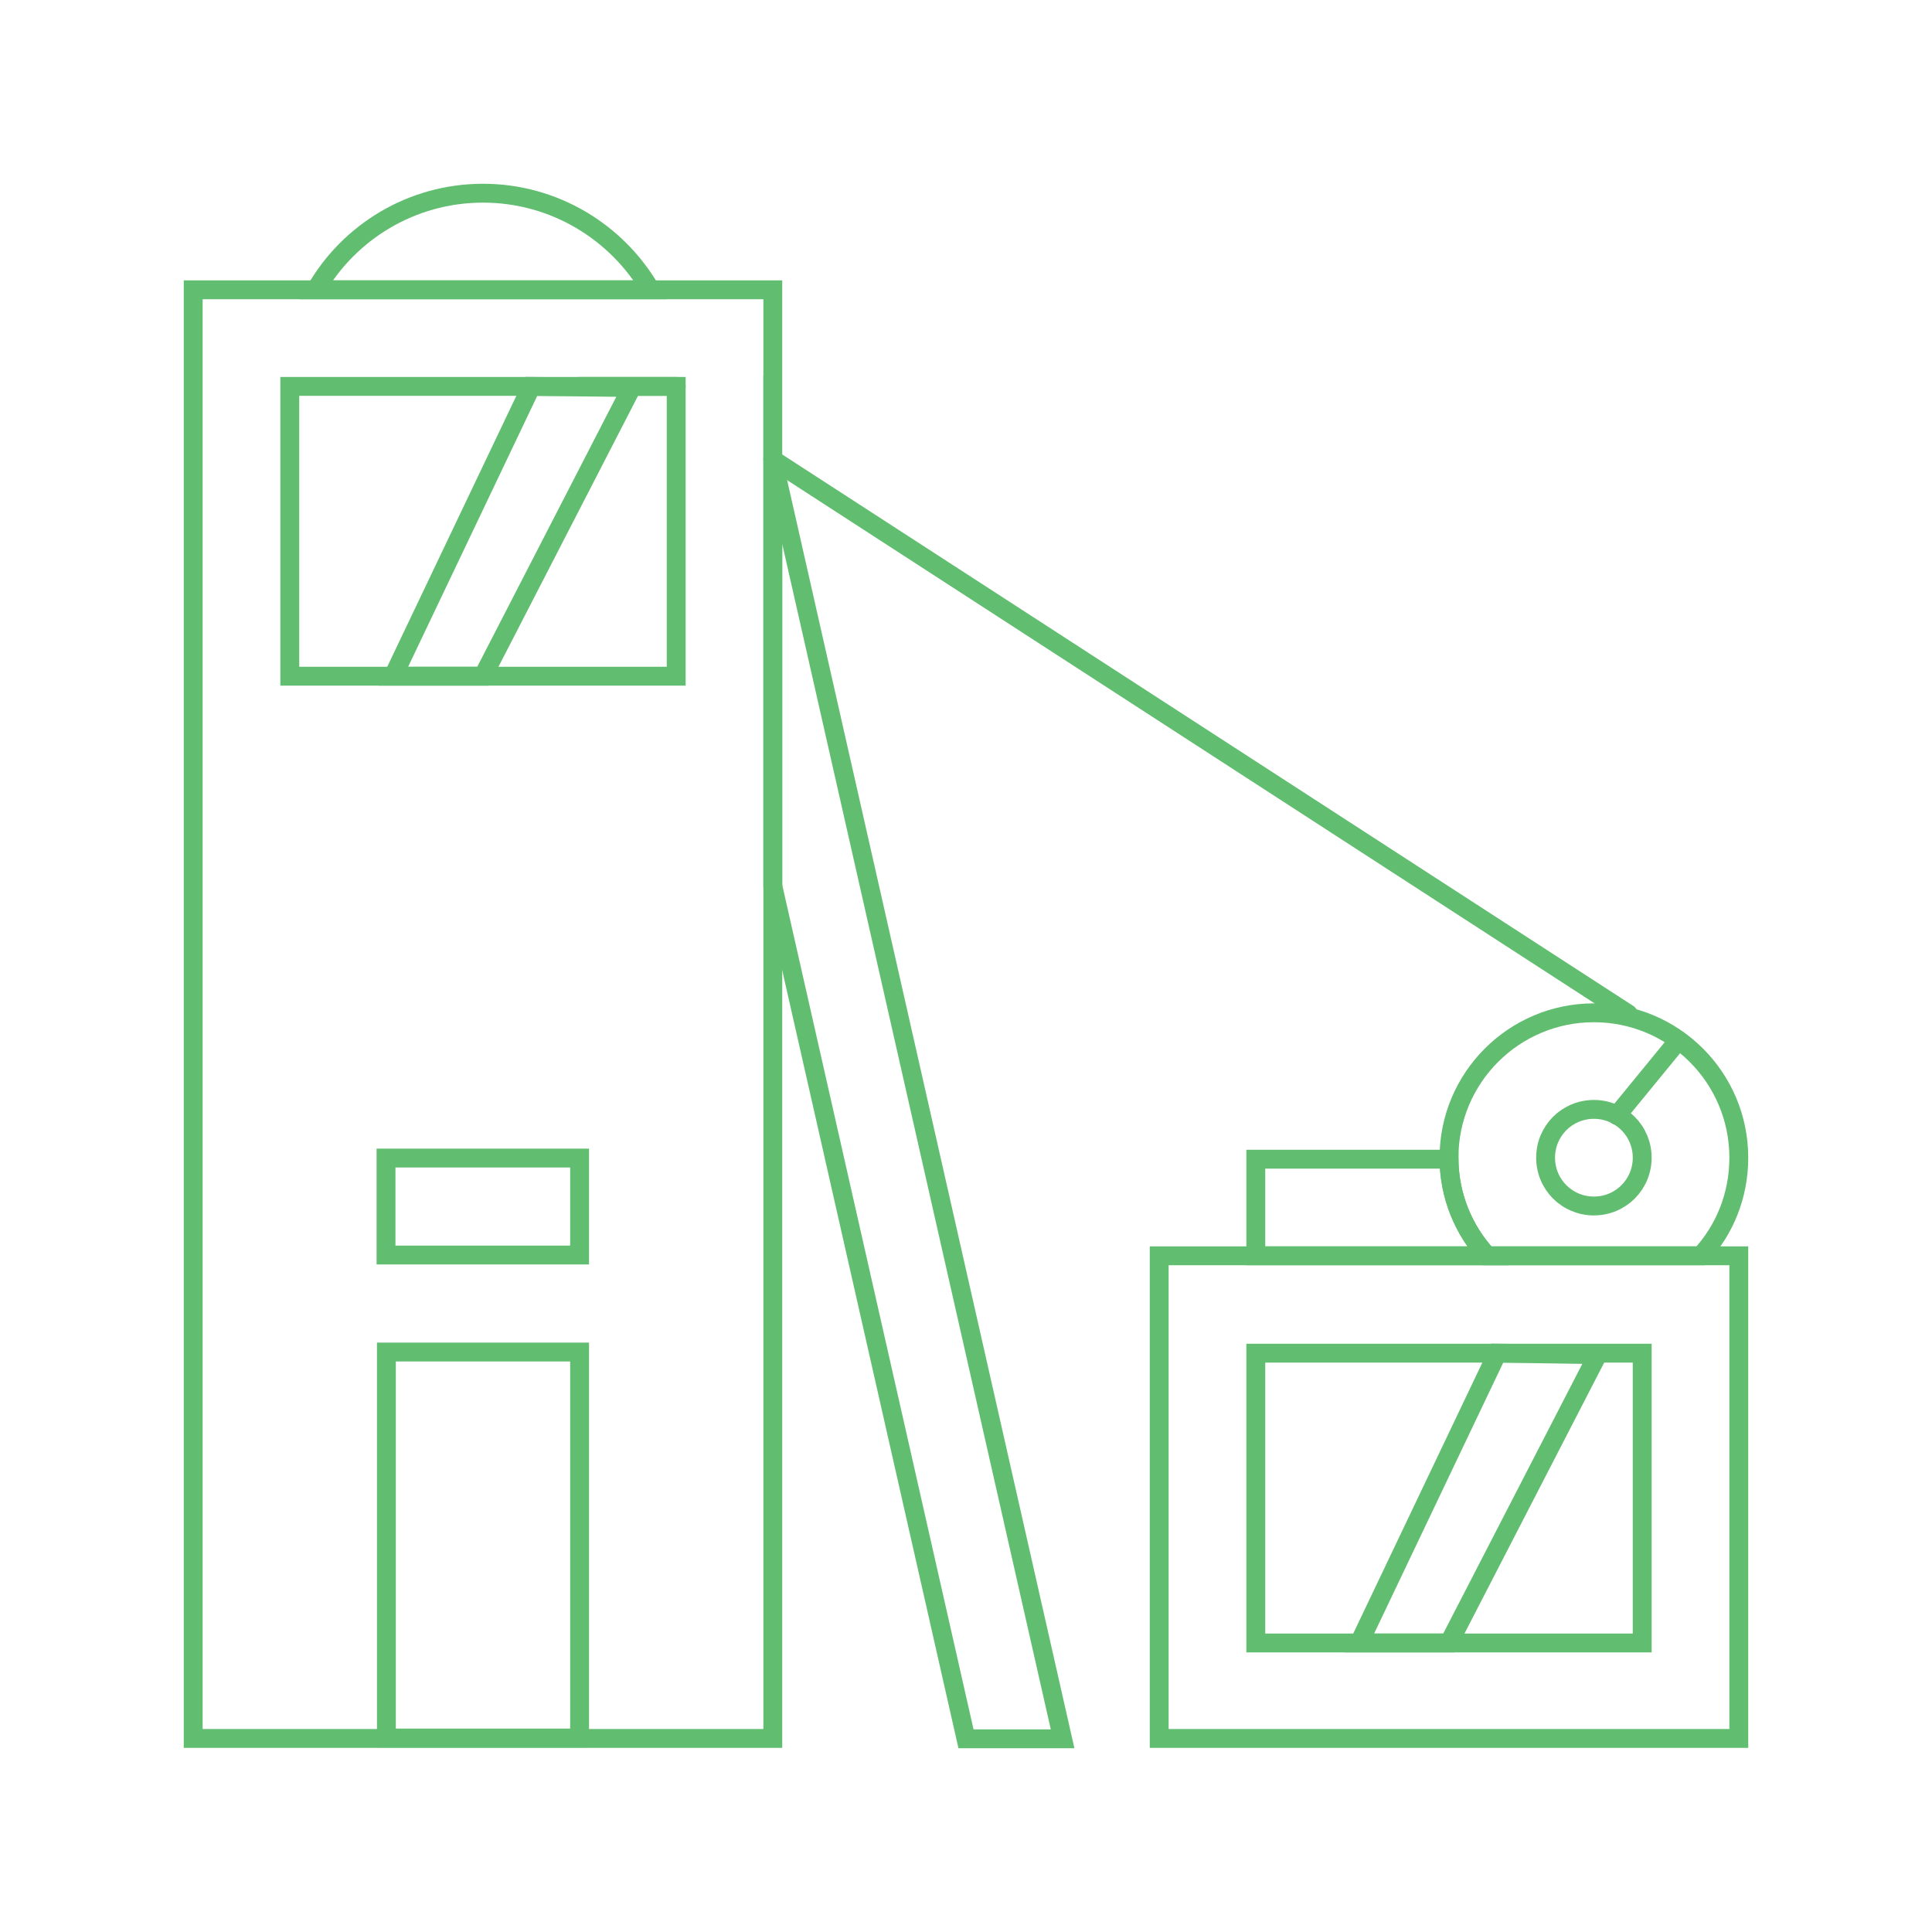 <?xml version="1.0" encoding="utf-8"?>
<!-- Generator: Adobe Illustrator 25.2.3, SVG Export Plug-In . SVG Version: 6.00 Build 0)  -->
<svg version="1.1" id="Layer_1" xmlns="http://www.w3.org/2000/svg" xmlns:xlink="http://www.w3.org/1999/xlink" x="0px" y="0px"
	 viewBox="0 0 512 512" style="enable-background:new 0 0 512 512;" xml:space="preserve">
<style type="text/css">
	.st0{fill:none;stroke:#61BD6F;stroke-width:5;stroke-linecap:round;stroke-miterlimit:10;}
	.st1{fill:#61BD6F;}
	.st2{fill:none;stroke:#61BD6F;stroke-width:5;stroke-miterlimit:10;}
	.st3{fill:none;stroke:#61BD6F;stroke-miterlimit:10;}
</style>
<g>
	<path class="st0" d="M460.8,306.8c0-21.2-17.2-38.4-38.4-38.4S384,285.6,384,306.8c0,10,3.8,19.1,10.1,26h56.6
		C457,326,460.8,316.9,460.8,306.8z M422.4,319.6c-7.1,0-12.8-5.7-12.8-12.8s5.7-12.8,12.8-12.8c7.1,0,12.8,5.7,12.8,12.8
		S429.5,319.6,422.4,319.6z"/>
	<line class="st0" x1="431.5" y1="268.7" x2="204.8" y2="121.8"/>
	<rect x="307.2" y="332.8" class="st0" width="153.6" height="127.9"/>
	<polygon class="st0" points="332.8,435.4 332.8,358.6 435.2,358.6 435.2,384.2 435.2,435.4 360.2,435.4 	"/>
	<polygon class="st0" points="396.8,358.6 360.2,435.4 384,435.4 423.4,359 	"/>
	<line class="st0" x1="153.6" y1="102.4" x2="179.2" y2="102.4"/>
	<line class="st0" x1="428.5" y1="295.6" x2="444.8" y2="275.7"/>
	<rect x="51.2" y="76.8" class="st0" width="153.6" height="383.9"/>
	<polygon class="st0" points="76.8,179.2 76.8,102.4 179.2,102.4 179.2,128 179.2,179.2 104.2,179.2 	"/>
	<polygon class="st0" points="140.8,102.4 104.2,179.2 128,179.2 167.4,102.7 	"/>
	<rect x="102.4" y="358.3" class="st0" width="51.2" height="102.3"/>
	<rect x="102.3" y="306.9" class="st0" width="51.3" height="25.7"/>
	<path class="st0" d="M128,51.2c-18.9,0-35.5,10.3-44.3,25.6h88.7C163.5,61.5,146.9,51.2,128,51.2z"/>
	<polygon class="st0" points="281.6,460.8 204.8,121.8 204.8,234.8 256,460.8 	"/>
	<circle class="st3" cx="422.4" cy="306.8" r="12.8"/>
	<path class="st0" d="M332.8,307.2l0,25.6h61.3c-6.2-6.8-10-15.7-10.1-25.6H332.8z"/>
	<circle class="st3" cx="422.4" cy="306.8" r="12.8"/>
</g>
</svg>
